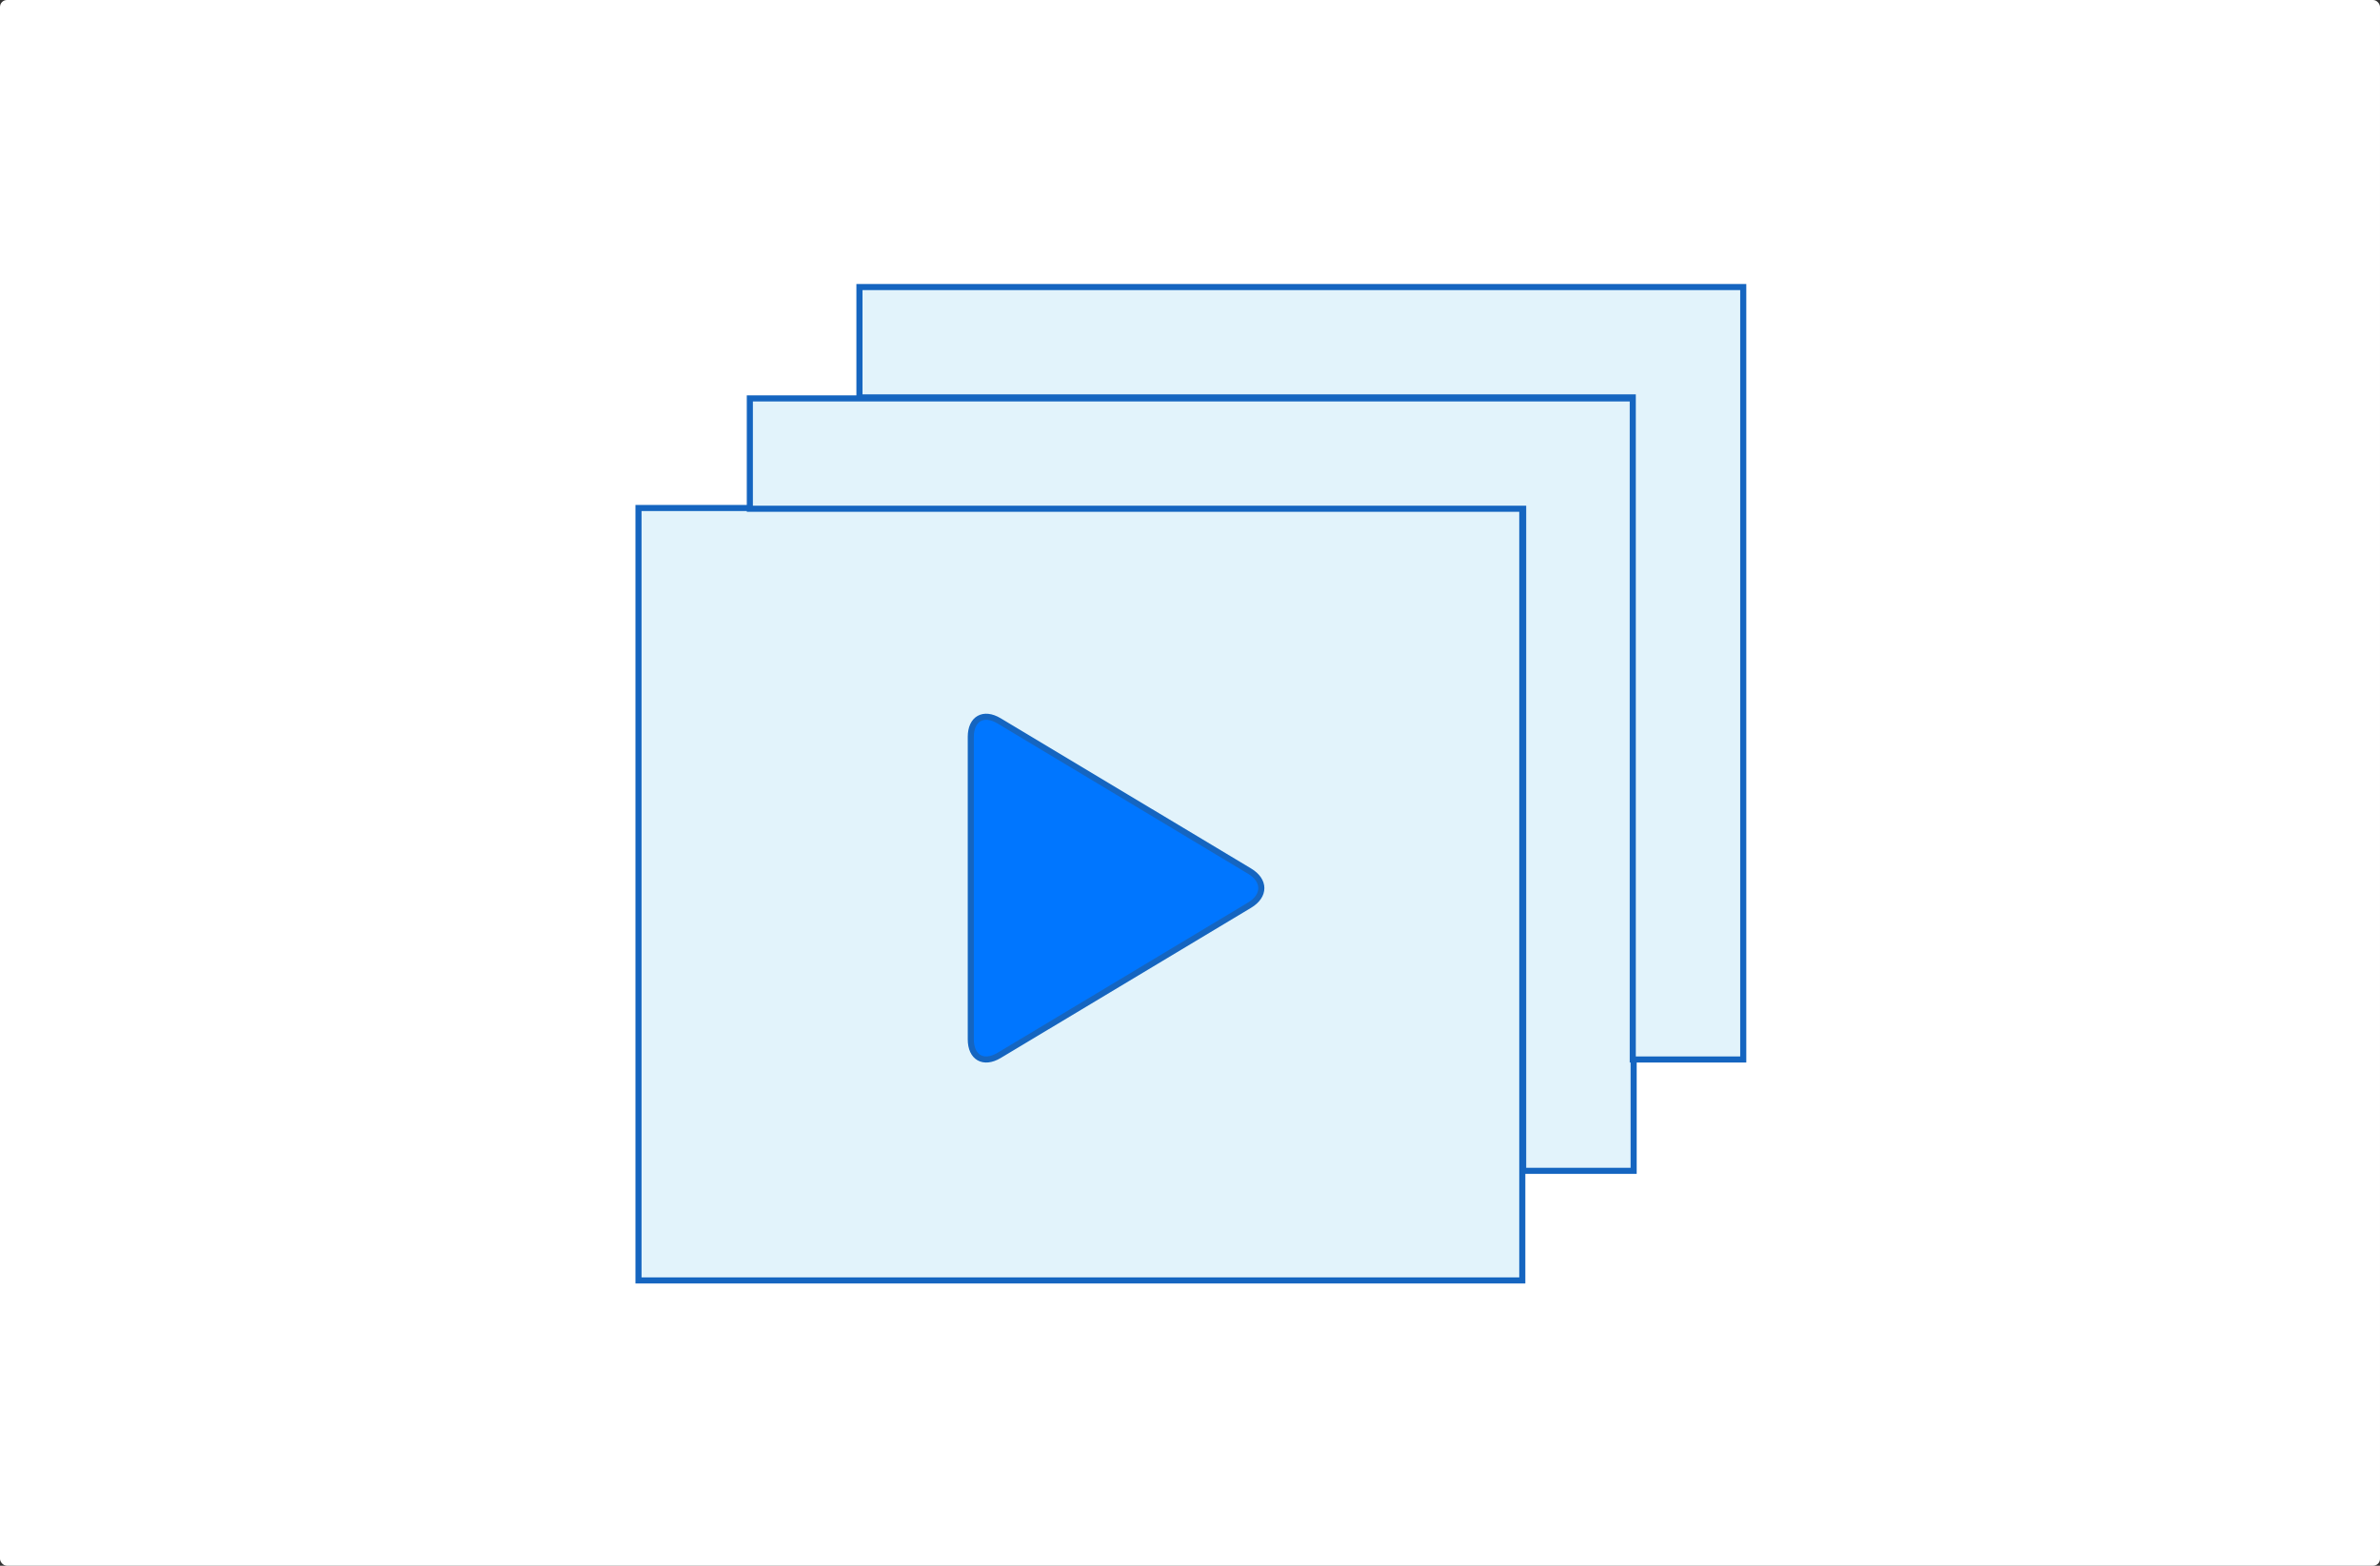 <?xml version="1.0" encoding="UTF-8"?>
<svg width="1368px" height="900px" viewBox="0 0 1368 900" version="1.1" xmlns="http://www.w3.org/2000/svg" xmlns:xlink="http://www.w3.org/1999/xlink">
    <rect x="0" y="0" width="1368" height="900" fill="#333333" stroke="none"/>
    <!-- Generator: Sketch 53.2 (72643) - https://sketchapp.com -->
    <title>maze</title>
    <desc>Created with Sketch.</desc>
    <g id="Icons" stroke="none" stroke-width="1" fill="none" fill-rule="evenodd">
        <g id="Tablet" transform="translate(-316, -145)">
            <g id="maze" transform="translate(316, 145)">
                <rect id="Rectangle" fill="#FFFFFF" x="0" y="0" width="1368" height="900" rx="4"></rect>
                <g id="exercises" transform="translate(367, 165)" fill-rule="nonzero" stroke="#1565C0" stroke-width="3.5">
                    <polygon id="Layer-1" fill="#E2F3FB" points="508 127 0 127 0 571 508 571"></polygon>
                    <path d="M191,258.58 C191,248.095 198.306,243.979 207.293,249.37 L351.255,335.731 C360.254,341.129 360.243,349.887 351.255,355.279 L207.293,441.64 C198.295,447.038 191,442.848 191,432.43 L191,258.58 Z" id="Layer-2" fill="#0076FF"></path>
                    <polygon id="Layer-3" fill="#E2F3FB" points="572 95.714 572 64 64 64 64 127.429 508.5 127.429 508.5 508 572 508"></polygon>
                    <polygon id="Layer-4" fill="#E2F3FB" points="635 31.714 635 0 127 0 127 63.429 571.5 63.429 571.5 444 635 444"></polygon>
                </g>
            </g>
        </g>
    </g>
</svg>